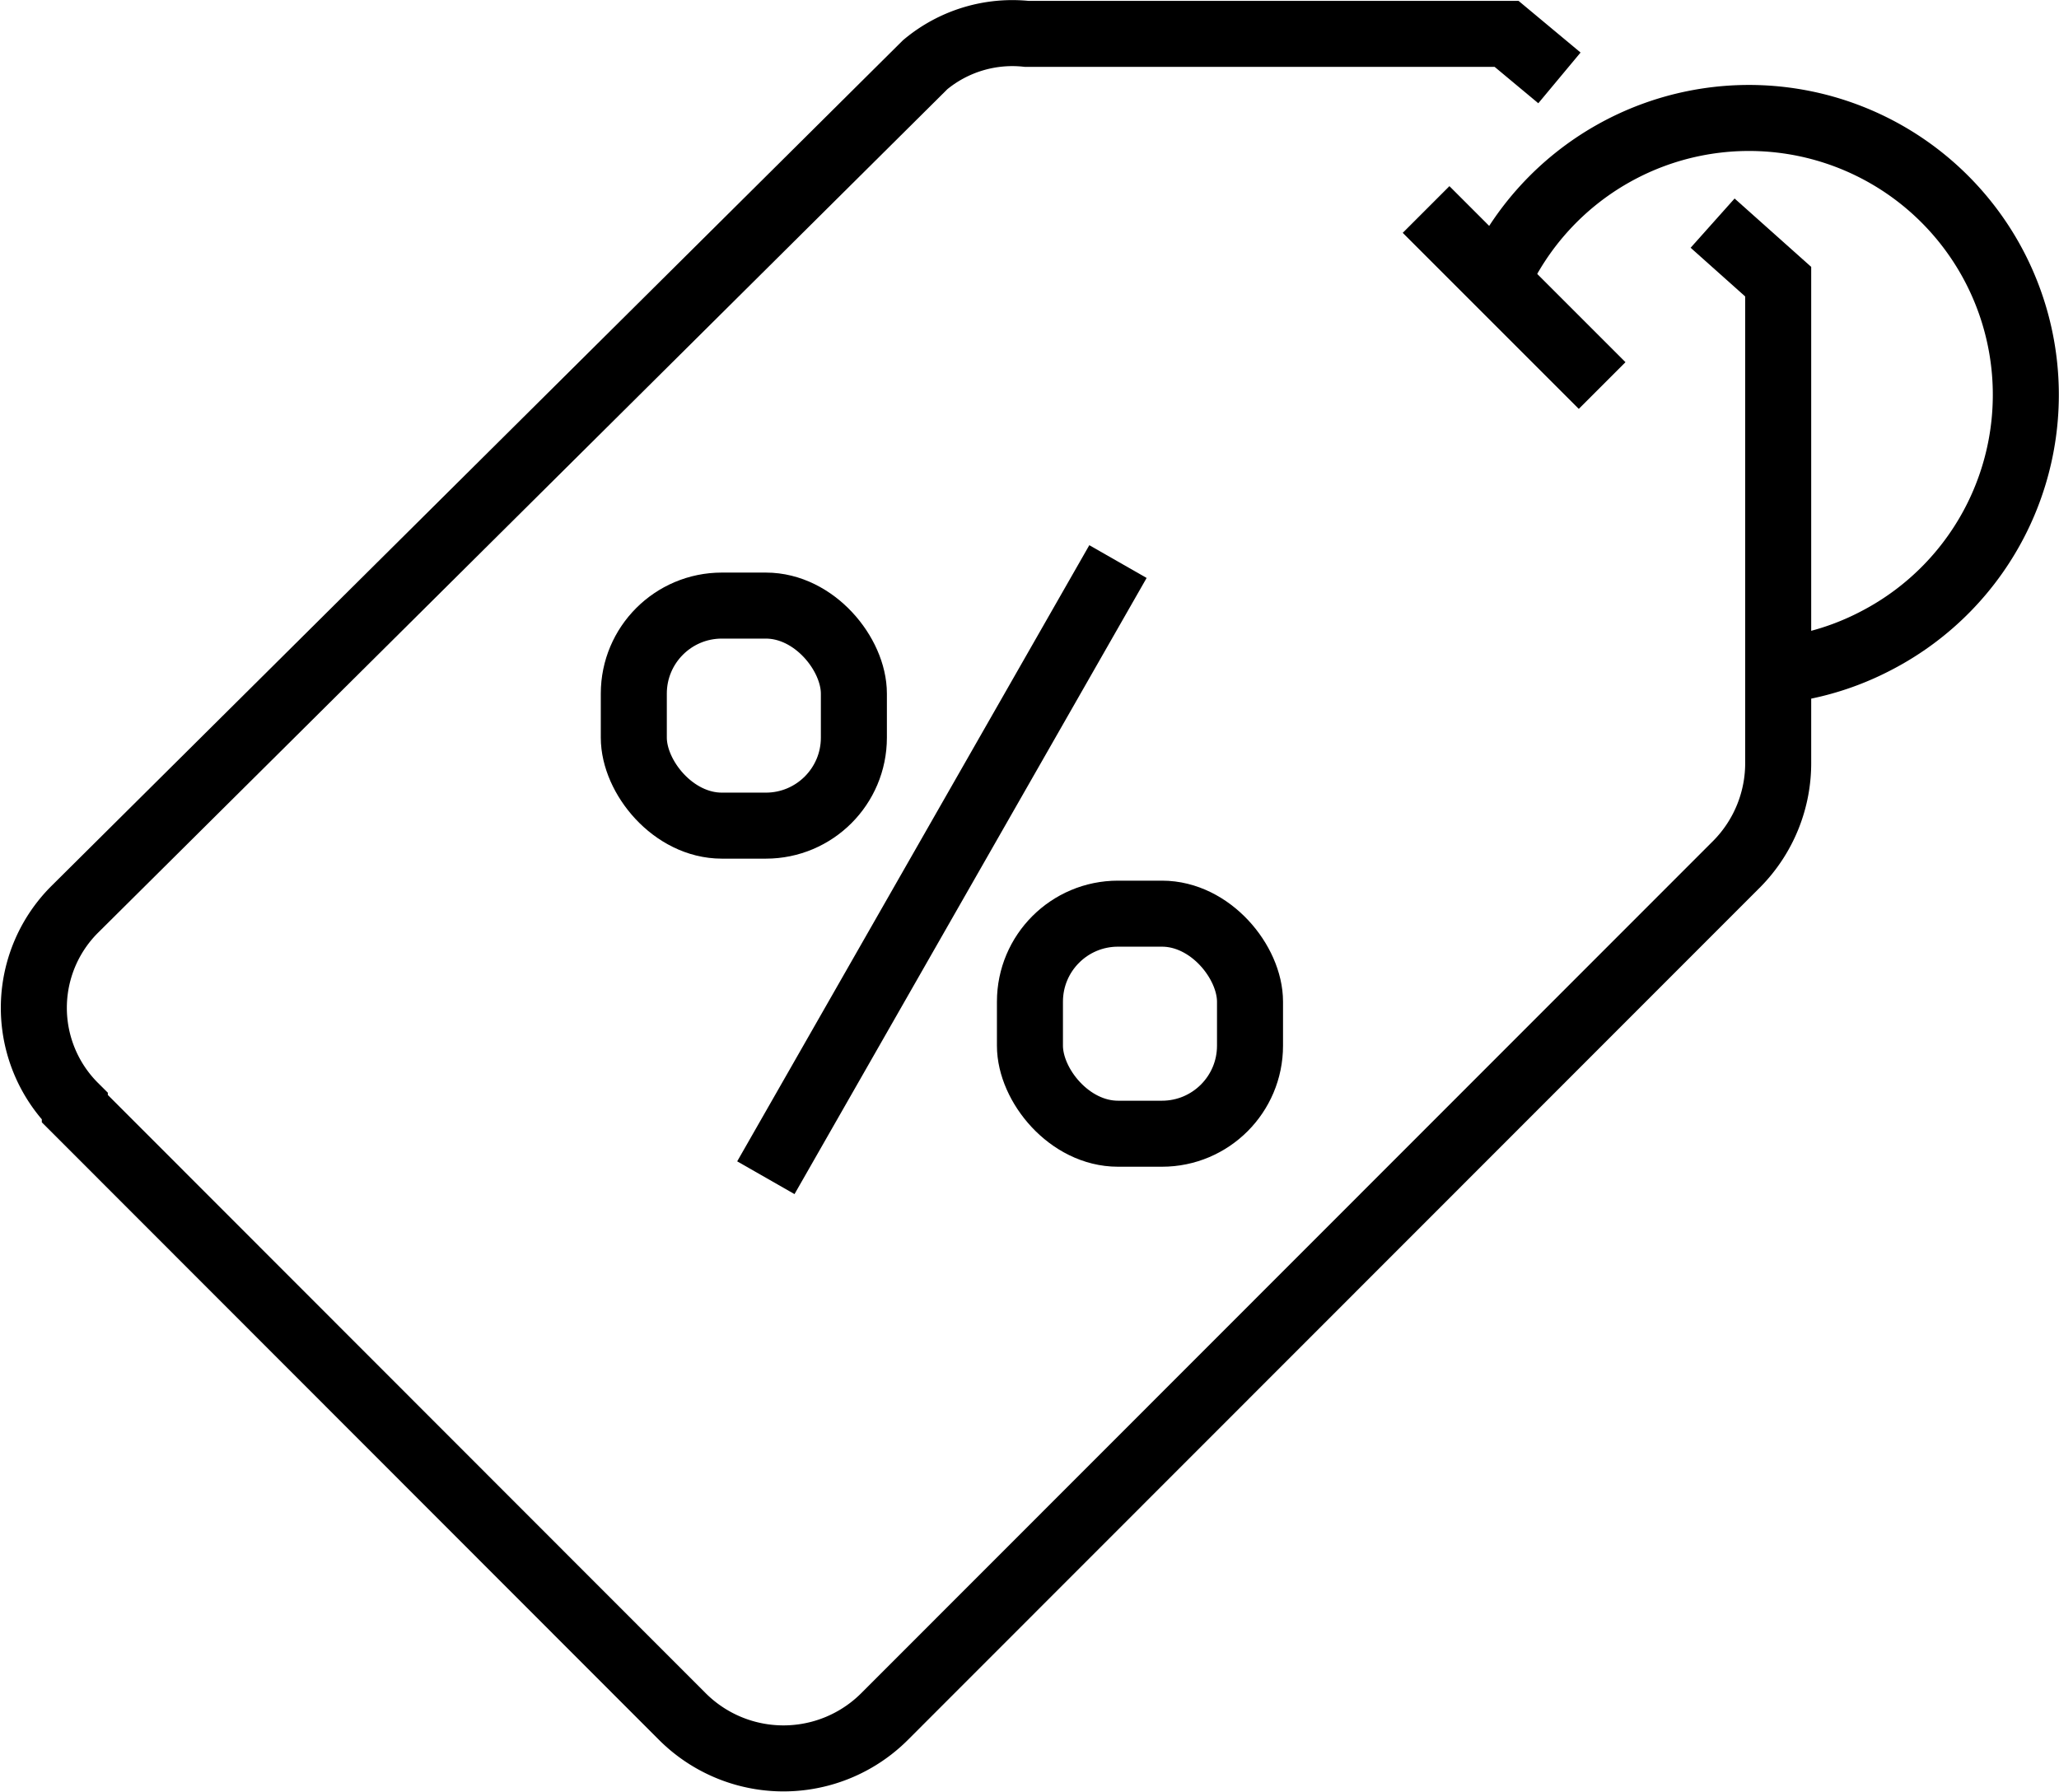 <svg xmlns="http://www.w3.org/2000/svg" viewBox="0 0 46.78 40.71"><defs><style>.cls-1{fill:none;stroke:#000;stroke-miterlimit:10;stroke-width:1.5px;}</style></defs><title>cab-nav-icon-sale</title><g id="Слой_2" data-name="Слой 2"><g id="Слой_1-2" data-name="Слой 1"><g id="Layer_2" data-name="Layer 2"><g id="icons"><path class="cls-1" d="M35.43,1.77l-1.2-1H23.33a3.09,3.09,0,0,0-2.31.7L1.7,20.66a3.16,3.16,0,0,0,0,4.48l0,.05L15.5,39a3.25,3.25,0,0,0,4.6,0h0L39.47,19.62a3.26,3.26,0,0,0,.93-2.32V6.4L38.91,5.07"/><line class="cls-1" x1="32.4" y1="4.76" x2="36.4" y2="8.76"/><path class="cls-1" d="M34,6.39a6.29,6.29,0,1,1,8.64,8.16,6.24,6.24,0,0,1-2.91.72"/><rect class="cls-1" x="14.4" y="13.76" width="5" height="5" rx="2"/><rect class="cls-1" x="23.4" y="20.76" width="5" height="5" rx="2"/><line class="cls-1" x1="17.4" y1="26.76" x2="25.4" y2="12.76"/></g></g></g></g></svg>